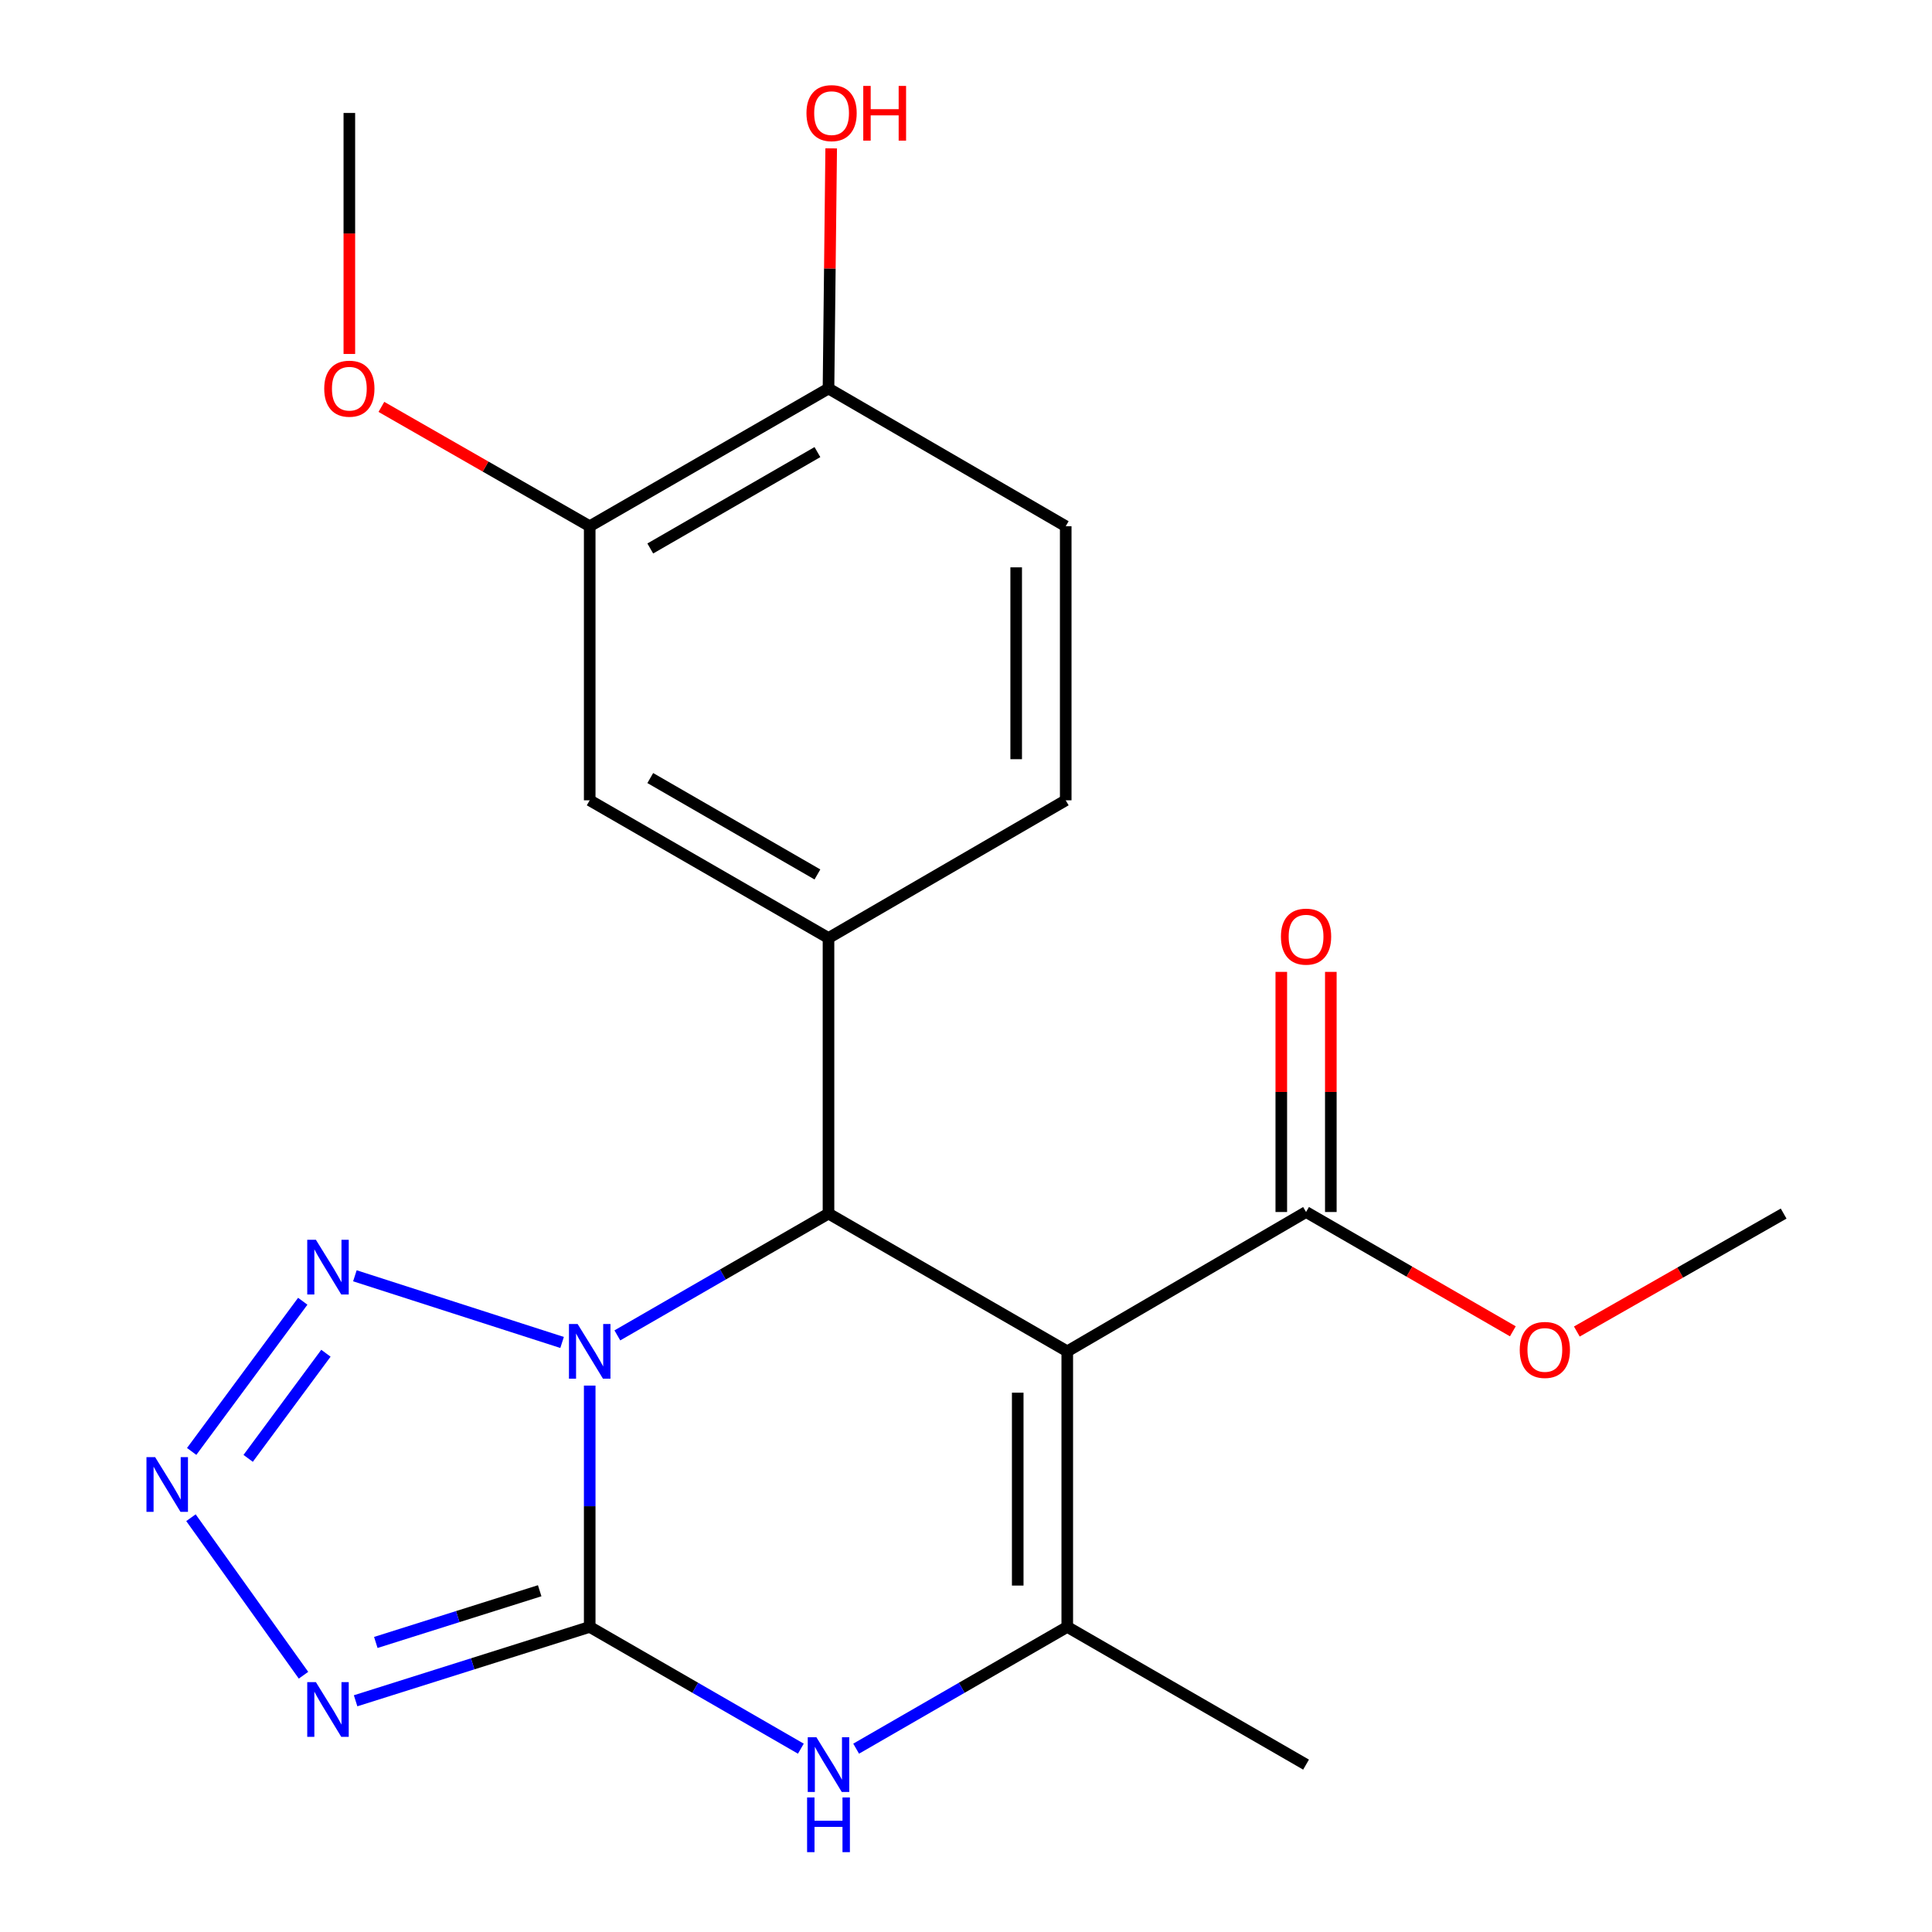 <?xml version='1.0' encoding='iso-8859-1'?>
<svg version='1.1' baseProfile='full'
              xmlns='http://www.w3.org/2000/svg'
                      xmlns:rdkit='http://www.rdkit.org/xml'
                      xmlns:xlink='http://www.w3.org/1999/xlink'
                  xml:space='preserve'
width='1000px' height='1000px' viewBox='0 0 1000 1000'>
<!-- END OF HEADER -->
<rect style='opacity:1.0;fill:#FFFFFF;stroke:none' width='1000' height='1000' x='0' y='0'> </rect>
<path class='bond-0' d='M 305.232,717.179 L 305.232,779.63' style='fill:none;fill-rule:evenodd;stroke:#0000FF;stroke-width:6px;stroke-linecap:butt;stroke-linejoin:miter;stroke-opacity:1' />
<path class='bond-0' d='M 305.232,779.63 L 305.232,842.082' style='fill:none;fill-rule:evenodd;stroke:#000000;stroke-width:6px;stroke-linecap:butt;stroke-linejoin:miter;stroke-opacity:1' />
<path class='bond-2' d='M 319.539,691.199 L 374.185,659.672' style='fill:none;fill-rule:evenodd;stroke:#0000FF;stroke-width:6px;stroke-linecap:butt;stroke-linejoin:miter;stroke-opacity:1' />
<path class='bond-2' d='M 374.185,659.672 L 428.83,628.146' style='fill:none;fill-rule:evenodd;stroke:#000000;stroke-width:6px;stroke-linecap:butt;stroke-linejoin:miter;stroke-opacity:1' />
<path class='bond-6' d='M 290.934,694.853 L 183.69,660.345' style='fill:none;fill-rule:evenodd;stroke:#0000FF;stroke-width:6px;stroke-linecap:butt;stroke-linejoin:miter;stroke-opacity:1' />
<path class='bond-3' d='M 305.232,842.082 L 244.645,861.201' style='fill:none;fill-rule:evenodd;stroke:#000000;stroke-width:6px;stroke-linecap:butt;stroke-linejoin:miter;stroke-opacity:1' />
<path class='bond-3' d='M 244.645,861.201 L 184.059,880.32' style='fill:none;fill-rule:evenodd;stroke:#0000FF;stroke-width:6px;stroke-linecap:butt;stroke-linejoin:miter;stroke-opacity:1' />
<path class='bond-3' d='M 279.34,823.366 L 236.929,836.75' style='fill:none;fill-rule:evenodd;stroke:#000000;stroke-width:6px;stroke-linecap:butt;stroke-linejoin:miter;stroke-opacity:1' />
<path class='bond-3' d='M 236.929,836.75 L 194.519,850.133' style='fill:none;fill-rule:evenodd;stroke:#0000FF;stroke-width:6px;stroke-linecap:butt;stroke-linejoin:miter;stroke-opacity:1' />
<path class='bond-5' d='M 305.232,842.082 L 359.877,873.596' style='fill:none;fill-rule:evenodd;stroke:#000000;stroke-width:6px;stroke-linecap:butt;stroke-linejoin:miter;stroke-opacity:1' />
<path class='bond-5' d='M 359.877,873.596 L 414.523,905.11' style='fill:none;fill-rule:evenodd;stroke:#0000FF;stroke-width:6px;stroke-linecap:butt;stroke-linejoin:miter;stroke-opacity:1' />
<path class='bond-1' d='M 552.414,699.453 L 428.83,628.146' style='fill:none;fill-rule:evenodd;stroke:#000000;stroke-width:6px;stroke-linecap:butt;stroke-linejoin:miter;stroke-opacity:1' />
<path class='bond-4' d='M 552.414,699.453 L 552.414,842.082' style='fill:none;fill-rule:evenodd;stroke:#000000;stroke-width:6px;stroke-linecap:butt;stroke-linejoin:miter;stroke-opacity:1' />
<path class='bond-4' d='M 526.774,720.847 L 526.774,820.688' style='fill:none;fill-rule:evenodd;stroke:#000000;stroke-width:6px;stroke-linecap:butt;stroke-linejoin:miter;stroke-opacity:1' />
<path class='bond-9' d='M 552.414,699.453 L 676.013,627.334' style='fill:none;fill-rule:evenodd;stroke:#000000;stroke-width:6px;stroke-linecap:butt;stroke-linejoin:miter;stroke-opacity:1' />
<path class='bond-8' d='M 428.83,628.146 L 428.83,485.517' style='fill:none;fill-rule:evenodd;stroke:#000000;stroke-width:6px;stroke-linecap:butt;stroke-linejoin:miter;stroke-opacity:1' />
<path class='bond-22' d='M 157.093,867.091 L 98.837,785.561' style='fill:none;fill-rule:evenodd;stroke:#0000FF;stroke-width:6px;stroke-linecap:butt;stroke-linejoin:miter;stroke-opacity:1' />
<path class='bond-17' d='M 552.414,842.082 L 676.013,913.361' style='fill:none;fill-rule:evenodd;stroke:#000000;stroke-width:6px;stroke-linecap:butt;stroke-linejoin:miter;stroke-opacity:1' />
<path class='bond-23' d='M 552.414,842.082 L 497.776,873.596' style='fill:none;fill-rule:evenodd;stroke:#000000;stroke-width:6px;stroke-linecap:butt;stroke-linejoin:miter;stroke-opacity:1' />
<path class='bond-23' d='M 497.776,873.596 L 443.137,905.109' style='fill:none;fill-rule:evenodd;stroke:#0000FF;stroke-width:6px;stroke-linecap:butt;stroke-linejoin:miter;stroke-opacity:1' />
<path class='bond-7' d='M 156.706,673.524 L 99.207,751.258' style='fill:none;fill-rule:evenodd;stroke:#0000FF;stroke-width:6px;stroke-linecap:butt;stroke-linejoin:miter;stroke-opacity:1' />
<path class='bond-7' d='M 168.695,700.431 L 128.446,754.845' style='fill:none;fill-rule:evenodd;stroke:#0000FF;stroke-width:6px;stroke-linecap:butt;stroke-linejoin:miter;stroke-opacity:1' />
<path class='bond-10' d='M 428.83,485.517 L 305.232,414.238' style='fill:none;fill-rule:evenodd;stroke:#000000;stroke-width:6px;stroke-linecap:butt;stroke-linejoin:miter;stroke-opacity:1' />
<path class='bond-10' d='M 423.099,452.614 L 336.58,402.719' style='fill:none;fill-rule:evenodd;stroke:#000000;stroke-width:6px;stroke-linecap:butt;stroke-linejoin:miter;stroke-opacity:1' />
<path class='bond-12' d='M 428.83,485.517 L 551.617,414.238' style='fill:none;fill-rule:evenodd;stroke:#000000;stroke-width:6px;stroke-linecap:butt;stroke-linejoin:miter;stroke-opacity:1' />
<path class='bond-14' d='M 688.833,627.334 L 688.833,565.189' style='fill:none;fill-rule:evenodd;stroke:#000000;stroke-width:6px;stroke-linecap:butt;stroke-linejoin:miter;stroke-opacity:1' />
<path class='bond-14' d='M 688.833,565.189 L 688.833,503.044' style='fill:none;fill-rule:evenodd;stroke:#FF0000;stroke-width:6px;stroke-linecap:butt;stroke-linejoin:miter;stroke-opacity:1' />
<path class='bond-14' d='M 663.193,627.334 L 663.193,565.189' style='fill:none;fill-rule:evenodd;stroke:#000000;stroke-width:6px;stroke-linecap:butt;stroke-linejoin:miter;stroke-opacity:1' />
<path class='bond-14' d='M 663.193,565.189 L 663.193,503.044' style='fill:none;fill-rule:evenodd;stroke:#FF0000;stroke-width:6px;stroke-linecap:butt;stroke-linejoin:miter;stroke-opacity:1' />
<path class='bond-16' d='M 676.013,627.334 L 729.528,658.208' style='fill:none;fill-rule:evenodd;stroke:#000000;stroke-width:6px;stroke-linecap:butt;stroke-linejoin:miter;stroke-opacity:1' />
<path class='bond-16' d='M 729.528,658.208 L 783.044,689.083' style='fill:none;fill-rule:evenodd;stroke:#FF0000;stroke-width:6px;stroke-linecap:butt;stroke-linejoin:miter;stroke-opacity:1' />
<path class='bond-11' d='M 305.232,414.238 L 305.232,272.378' style='fill:none;fill-rule:evenodd;stroke:#000000;stroke-width:6px;stroke-linecap:butt;stroke-linejoin:miter;stroke-opacity:1' />
<path class='bond-18' d='M 305.232,272.378 L 251.319,241.489' style='fill:none;fill-rule:evenodd;stroke:#000000;stroke-width:6px;stroke-linecap:butt;stroke-linejoin:miter;stroke-opacity:1' />
<path class='bond-18' d='M 251.319,241.489 L 197.406,210.601' style='fill:none;fill-rule:evenodd;stroke:#FF0000;stroke-width:6px;stroke-linecap:butt;stroke-linejoin:miter;stroke-opacity:1' />
<path class='bond-24' d='M 305.232,272.378 L 428.83,201.099' style='fill:none;fill-rule:evenodd;stroke:#000000;stroke-width:6px;stroke-linecap:butt;stroke-linejoin:miter;stroke-opacity:1' />
<path class='bond-24' d='M 336.58,283.897 L 423.099,234.002' style='fill:none;fill-rule:evenodd;stroke:#000000;stroke-width:6px;stroke-linecap:butt;stroke-linejoin:miter;stroke-opacity:1' />
<path class='bond-15' d='M 551.617,414.238 L 551.617,272.378' style='fill:none;fill-rule:evenodd;stroke:#000000;stroke-width:6px;stroke-linecap:butt;stroke-linejoin:miter;stroke-opacity:1' />
<path class='bond-15' d='M 525.977,392.959 L 525.977,293.657' style='fill:none;fill-rule:evenodd;stroke:#000000;stroke-width:6px;stroke-linecap:butt;stroke-linejoin:miter;stroke-opacity:1' />
<path class='bond-13' d='M 428.83,201.099 L 551.617,272.378' style='fill:none;fill-rule:evenodd;stroke:#000000;stroke-width:6px;stroke-linecap:butt;stroke-linejoin:miter;stroke-opacity:1' />
<path class='bond-19' d='M 428.83,201.099 L 429.525,138.948' style='fill:none;fill-rule:evenodd;stroke:#000000;stroke-width:6px;stroke-linecap:butt;stroke-linejoin:miter;stroke-opacity:1' />
<path class='bond-19' d='M 429.525,138.948 L 430.22,76.796' style='fill:none;fill-rule:evenodd;stroke:#FF0000;stroke-width:6px;stroke-linecap:butt;stroke-linejoin:miter;stroke-opacity:1' />
<path class='bond-20' d='M 816.169,689.198 L 869.689,658.672' style='fill:none;fill-rule:evenodd;stroke:#FF0000;stroke-width:6px;stroke-linecap:butt;stroke-linejoin:miter;stroke-opacity:1' />
<path class='bond-20' d='M 869.689,658.672 L 923.21,628.146' style='fill:none;fill-rule:evenodd;stroke:#000000;stroke-width:6px;stroke-linecap:butt;stroke-linejoin:miter;stroke-opacity:1' />
<path class='bond-21' d='M 180.821,183.213 L 180.821,120.842' style='fill:none;fill-rule:evenodd;stroke:#FF0000;stroke-width:6px;stroke-linecap:butt;stroke-linejoin:miter;stroke-opacity:1' />
<path class='bond-21' d='M 180.821,120.842 L 180.821,58.47' style='fill:none;fill-rule:evenodd;stroke:#000000;stroke-width:6px;stroke-linecap:butt;stroke-linejoin:miter;stroke-opacity:1' />
<path  class='atom-0' d='M 298.972 685.293
L 308.252 700.293
Q 309.172 701.773, 310.652 704.453
Q 312.132 707.133, 312.212 707.293
L 312.212 685.293
L 315.972 685.293
L 315.972 713.613
L 312.092 713.613
L 302.132 697.213
Q 300.972 695.293, 299.732 693.093
Q 298.532 690.893, 298.172 690.213
L 298.172 713.613
L 294.492 713.613
L 294.492 685.293
L 298.972 685.293
' fill='#0000FF'/>
<path  class='atom-4' d='M 163.508 870.669
L 172.788 885.669
Q 173.708 887.149, 175.188 889.829
Q 176.668 892.509, 176.748 892.669
L 176.748 870.669
L 180.508 870.669
L 180.508 898.989
L 176.628 898.989
L 166.668 882.589
Q 165.508 880.669, 164.268 878.469
Q 163.068 876.269, 162.708 875.589
L 162.708 898.989
L 159.028 898.989
L 159.028 870.669
L 163.508 870.669
' fill='#0000FF'/>
<path  class='atom-6' d='M 422.57 899.201
L 431.85 914.201
Q 432.77 915.681, 434.25 918.361
Q 435.73 921.041, 435.81 921.201
L 435.81 899.201
L 439.57 899.201
L 439.57 927.521
L 435.69 927.521
L 425.73 911.121
Q 424.57 909.201, 423.33 907.001
Q 422.13 904.801, 421.77 904.121
L 421.77 927.521
L 418.09 927.521
L 418.09 899.201
L 422.57 899.201
' fill='#0000FF'/>
<path  class='atom-6' d='M 417.75 930.353
L 421.59 930.353
L 421.59 942.393
L 436.07 942.393
L 436.07 930.353
L 439.91 930.353
L 439.91 958.673
L 436.07 958.673
L 436.07 945.593
L 421.59 945.593
L 421.59 958.673
L 417.75 958.673
L 417.75 930.353
' fill='#0000FF'/>
<path  class='atom-7' d='M 163.508 641.705
L 172.788 656.705
Q 173.708 658.185, 175.188 660.865
Q 176.668 663.545, 176.748 663.705
L 176.748 641.705
L 180.508 641.705
L 180.508 670.025
L 176.628 670.025
L 166.668 653.625
Q 165.508 651.705, 164.268 649.505
Q 163.068 647.305, 162.708 646.625
L 162.708 670.025
L 159.028 670.025
L 159.028 641.705
L 163.508 641.705
' fill='#0000FF'/>
<path  class='atom-8' d='M 80.292 754.207
L 89.572 769.207
Q 90.492 770.687, 91.972 773.367
Q 93.452 776.047, 93.532 776.207
L 93.532 754.207
L 97.292 754.207
L 97.292 782.527
L 93.412 782.527
L 83.452 766.127
Q 82.292 764.207, 81.052 762.007
Q 79.852 759.807, 79.492 759.127
L 79.492 782.527
L 75.812 782.527
L 75.812 754.207
L 80.292 754.207
' fill='#0000FF'/>
<path  class='atom-15' d='M 663.013 484.799
Q 663.013 477.999, 666.373 474.199
Q 669.733 470.399, 676.013 470.399
Q 682.293 470.399, 685.653 474.199
Q 689.013 477.999, 689.013 484.799
Q 689.013 491.679, 685.613 495.599
Q 682.213 499.479, 676.013 499.479
Q 669.773 499.479, 666.373 495.599
Q 663.013 491.719, 663.013 484.799
M 676.013 496.279
Q 680.333 496.279, 682.653 493.399
Q 685.013 490.479, 685.013 484.799
Q 685.013 479.239, 682.653 476.439
Q 680.333 473.599, 676.013 473.599
Q 671.693 473.599, 669.333 476.399
Q 667.013 479.199, 667.013 484.799
Q 667.013 490.519, 669.333 493.399
Q 671.693 496.279, 676.013 496.279
' fill='#FF0000'/>
<path  class='atom-17' d='M 786.611 698.721
Q 786.611 691.921, 789.971 688.121
Q 793.331 684.321, 799.611 684.321
Q 805.891 684.321, 809.251 688.121
Q 812.611 691.921, 812.611 698.721
Q 812.611 705.601, 809.211 709.521
Q 805.811 713.401, 799.611 713.401
Q 793.371 713.401, 789.971 709.521
Q 786.611 705.641, 786.611 698.721
M 799.611 710.201
Q 803.931 710.201, 806.251 707.321
Q 808.611 704.401, 808.611 698.721
Q 808.611 693.161, 806.251 690.361
Q 803.931 687.521, 799.611 687.521
Q 795.291 687.521, 792.931 690.321
Q 790.611 693.121, 790.611 698.721
Q 790.611 704.441, 792.931 707.321
Q 795.291 710.201, 799.611 710.201
' fill='#FF0000'/>
<path  class='atom-19' d='M 167.821 201.179
Q 167.821 194.379, 171.181 190.579
Q 174.541 186.779, 180.821 186.779
Q 187.101 186.779, 190.461 190.579
Q 193.821 194.379, 193.821 201.179
Q 193.821 208.059, 190.421 211.979
Q 187.021 215.859, 180.821 215.859
Q 174.581 215.859, 171.181 211.979
Q 167.821 208.099, 167.821 201.179
M 180.821 212.659
Q 185.141 212.659, 187.461 209.779
Q 189.821 206.859, 189.821 201.179
Q 189.821 195.619, 187.461 192.819
Q 185.141 189.979, 180.821 189.979
Q 176.501 189.979, 174.141 192.779
Q 171.821 195.579, 171.821 201.179
Q 171.821 206.899, 174.141 209.779
Q 176.501 212.659, 180.821 212.659
' fill='#FF0000'/>
<path  class='atom-20' d='M 417.425 58.55
Q 417.425 51.75, 420.785 47.95
Q 424.145 44.15, 430.425 44.15
Q 436.705 44.15, 440.065 47.95
Q 443.425 51.75, 443.425 58.55
Q 443.425 65.43, 440.025 69.35
Q 436.625 73.23, 430.425 73.23
Q 424.185 73.23, 420.785 69.35
Q 417.425 65.47, 417.425 58.55
M 430.425 70.03
Q 434.745 70.03, 437.065 67.15
Q 439.425 64.23, 439.425 58.55
Q 439.425 52.99, 437.065 50.19
Q 434.745 47.35, 430.425 47.35
Q 426.105 47.35, 423.745 50.15
Q 421.425 52.95, 421.425 58.55
Q 421.425 64.27, 423.745 67.15
Q 426.105 70.03, 430.425 70.03
' fill='#FF0000'/>
<path  class='atom-20' d='M 446.825 44.47
L 450.665 44.47
L 450.665 56.51
L 465.145 56.51
L 465.145 44.47
L 468.985 44.47
L 468.985 72.79
L 465.145 72.79
L 465.145 59.71
L 450.665 59.71
L 450.665 72.79
L 446.825 72.79
L 446.825 44.47
' fill='#FF0000'/>
</svg>
